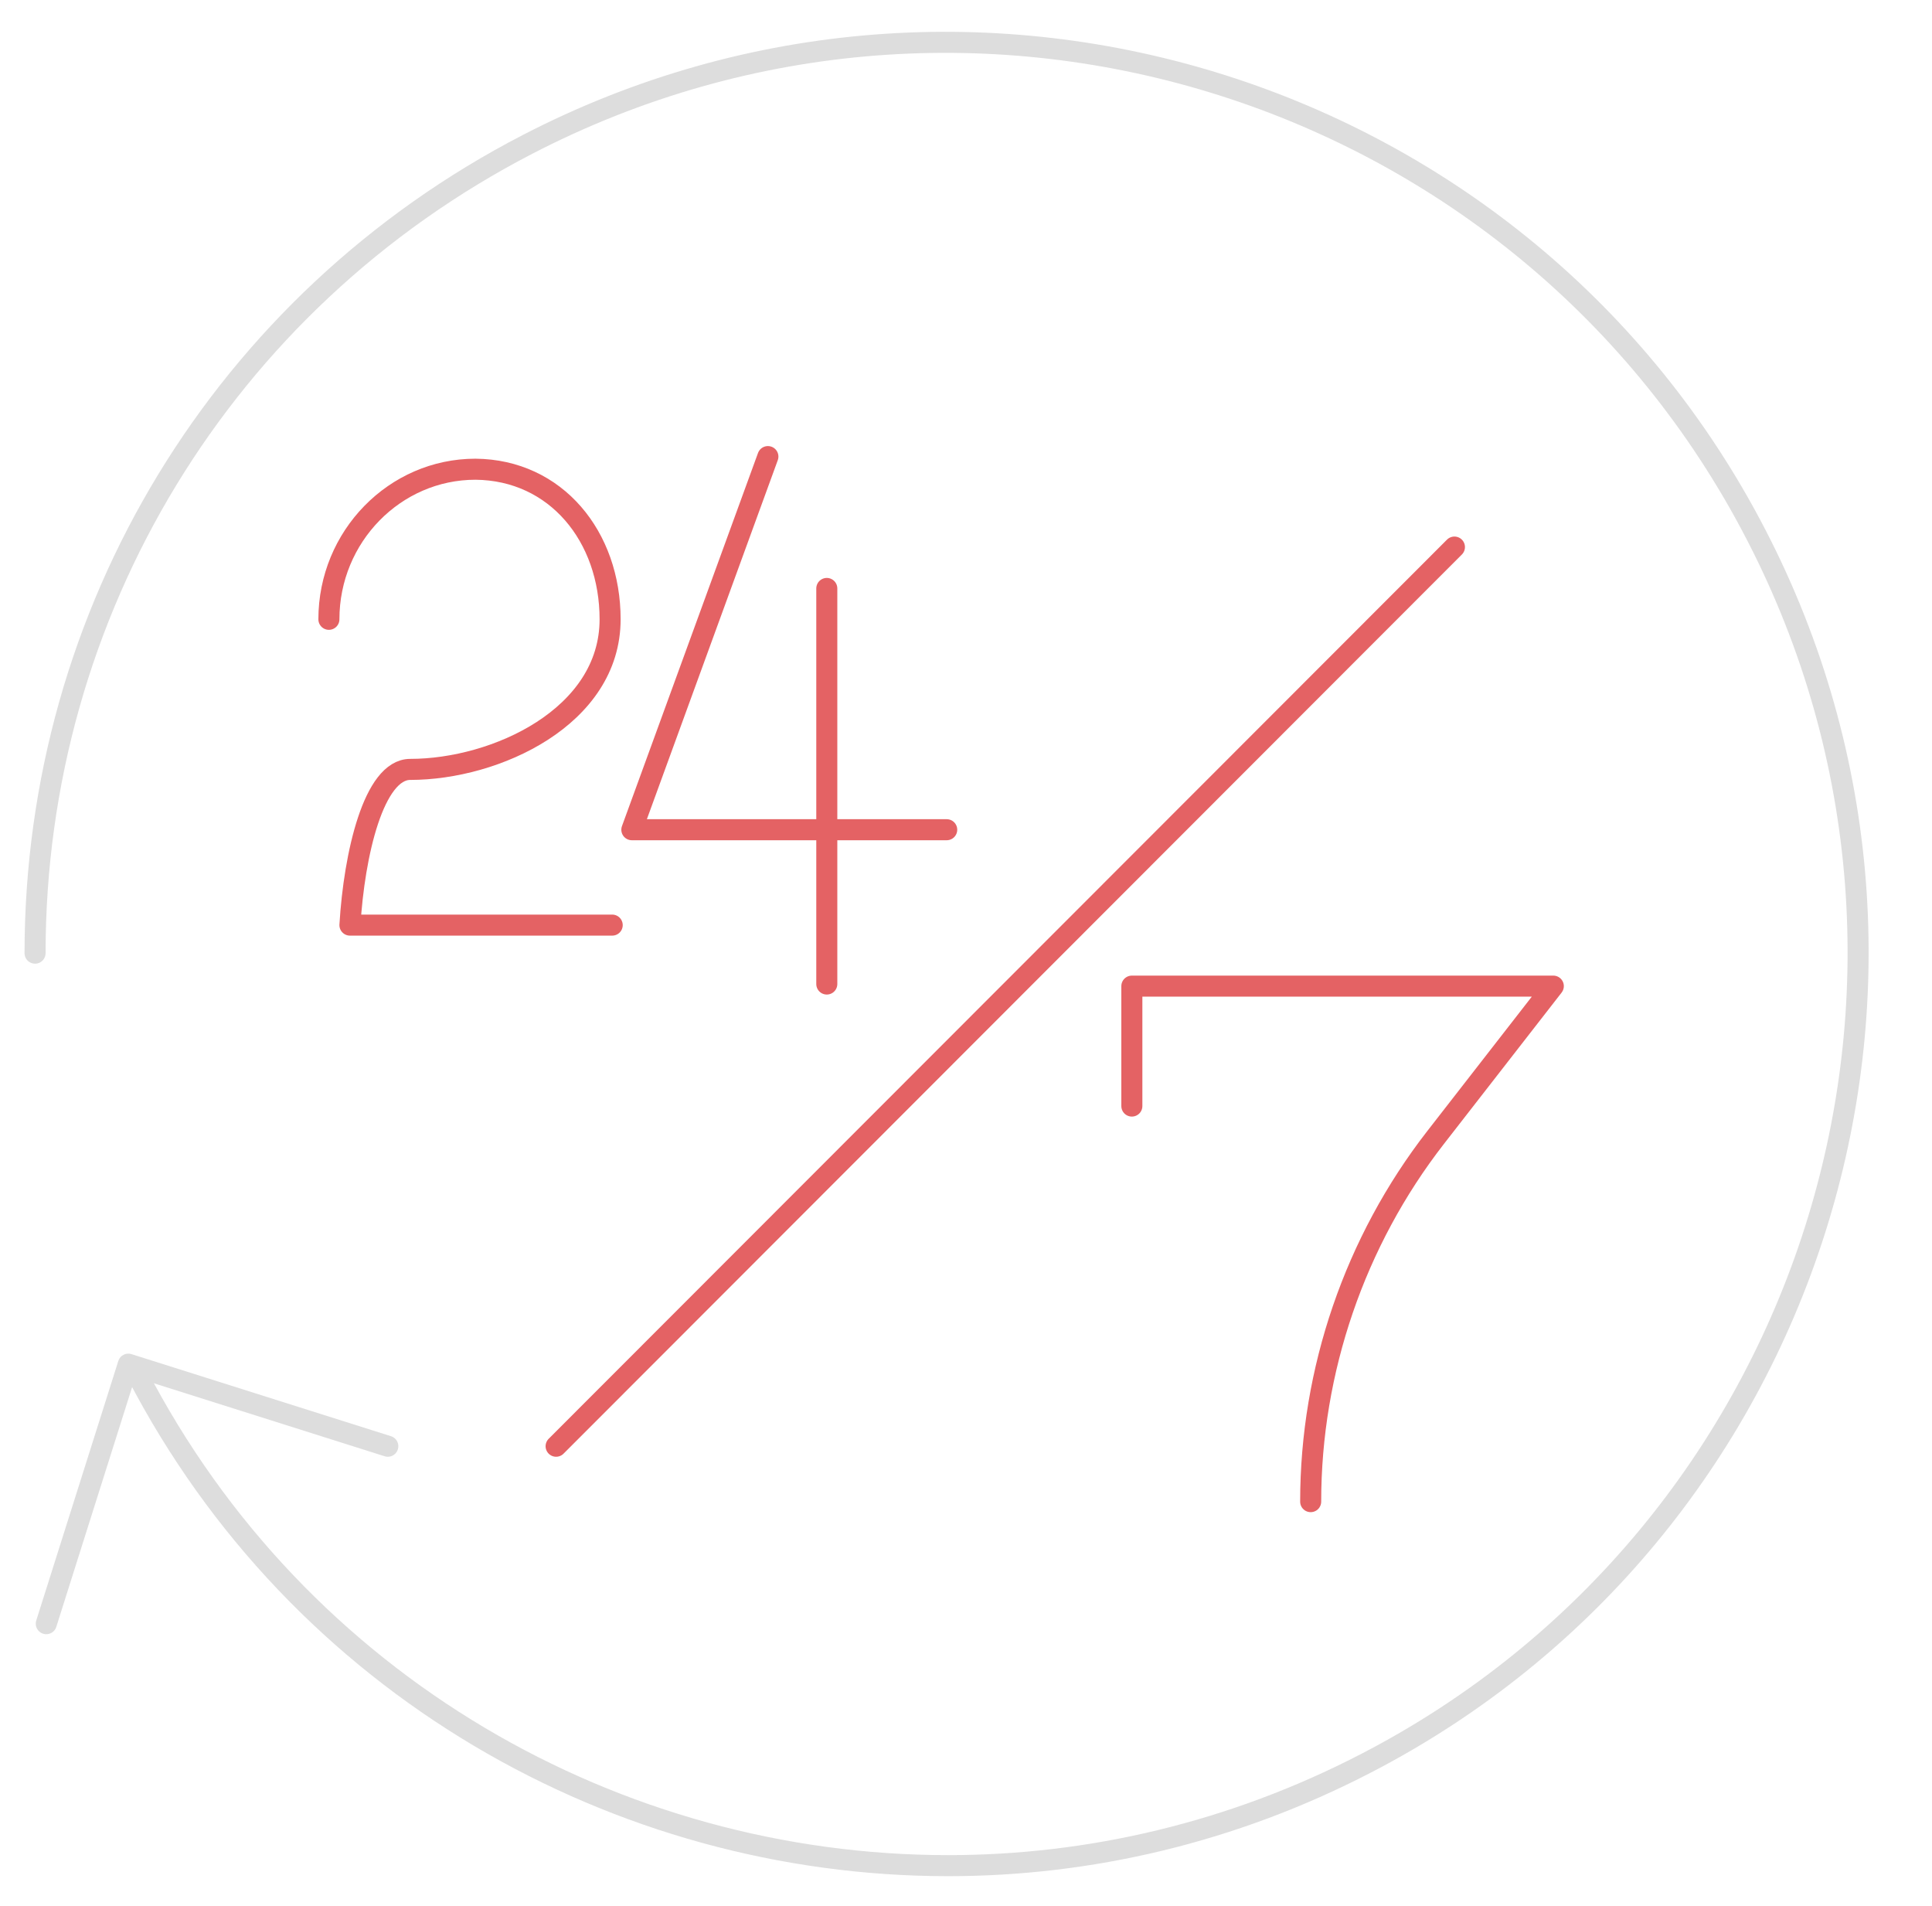 <?xml version="1.0" encoding="utf-8"?>
<!-- Generator: Adobe Illustrator 22.1.0, SVG Export Plug-In . SVG Version: 6.00 Build 0)  -->
<svg version="1.1" id="Layer_1" xmlns="http://www.w3.org/2000/svg" xmlns:xlink="http://www.w3.org/1999/xlink" x="0px" y="0px"
	 viewBox="0 0 275.5 271.8" style="enable-background:new 0 0 275.5 271.8;" xml:space="preserve">
<style type="text/css">
	.st0{fill:none;stroke:#E46264;stroke-width:3;stroke-linecap:round;stroke-linejoin:round;stroke-miterlimit:10;}
	.st1{fill:none;stroke:#DDDDDD;stroke-width:3;stroke-linecap:round;stroke-linejoin:round;stroke-miterlimit:10;}
</style>
<g>
	<g>
		<g>
			<path class="st0" d="M46.9,88.3c0-11.8,9.4-21.4,20.9-21.4C79.3,67,87,76.5,87,88.3c0,13.9-16.3,21.4-28.5,21.4
				c-5.2,0-8,12.1-8.6,22.2h37.4"/>
		</g>
	</g>
	<g>
		<g>
			<g>
				<line class="st0" x1="117.9" y1="140.3" x2="117.9" y2="83.9"/>
			</g>
		</g>
		<g>
			<g>
				<polyline class="st0" points="135,118.3 90.1,118.3 109.5,65.1 				"/>
			</g>
		</g>
	</g>
</g>
<g>
	<g>
		<line class="st0" x1="207.4" y1="78" x2="79.3" y2="206.2"/>
	</g>
</g>
<g>
	<g>
		<path class="st0" d="M161.4,157.7v-17.1h60.1l-16.8,21.6c-11.5,14.8-17.8,33.2-17.8,51.9"/>
	</g>
</g>
<g>
	<g>
		<path class="st1" d="M5,135.9C5,87.2,31.9,43,75.2,20.6c63.7-33,142.3-8,175.2,55.6c33,63.7,8,142.3-55.6,175.2
			c-19.1,9.9-39.5,14.6-59.6,14.6c-47.1,0-92.6-25.6-115.7-70.2"/>
	</g>
</g>
<g>
	<g>
		<path class="st1" d="M23.6,204.7"/>
		<polyline class="st1" points="6.6,231.5 18.3,194.5 55.3,206.2 		"/>
	</g>
</g>
</svg>
